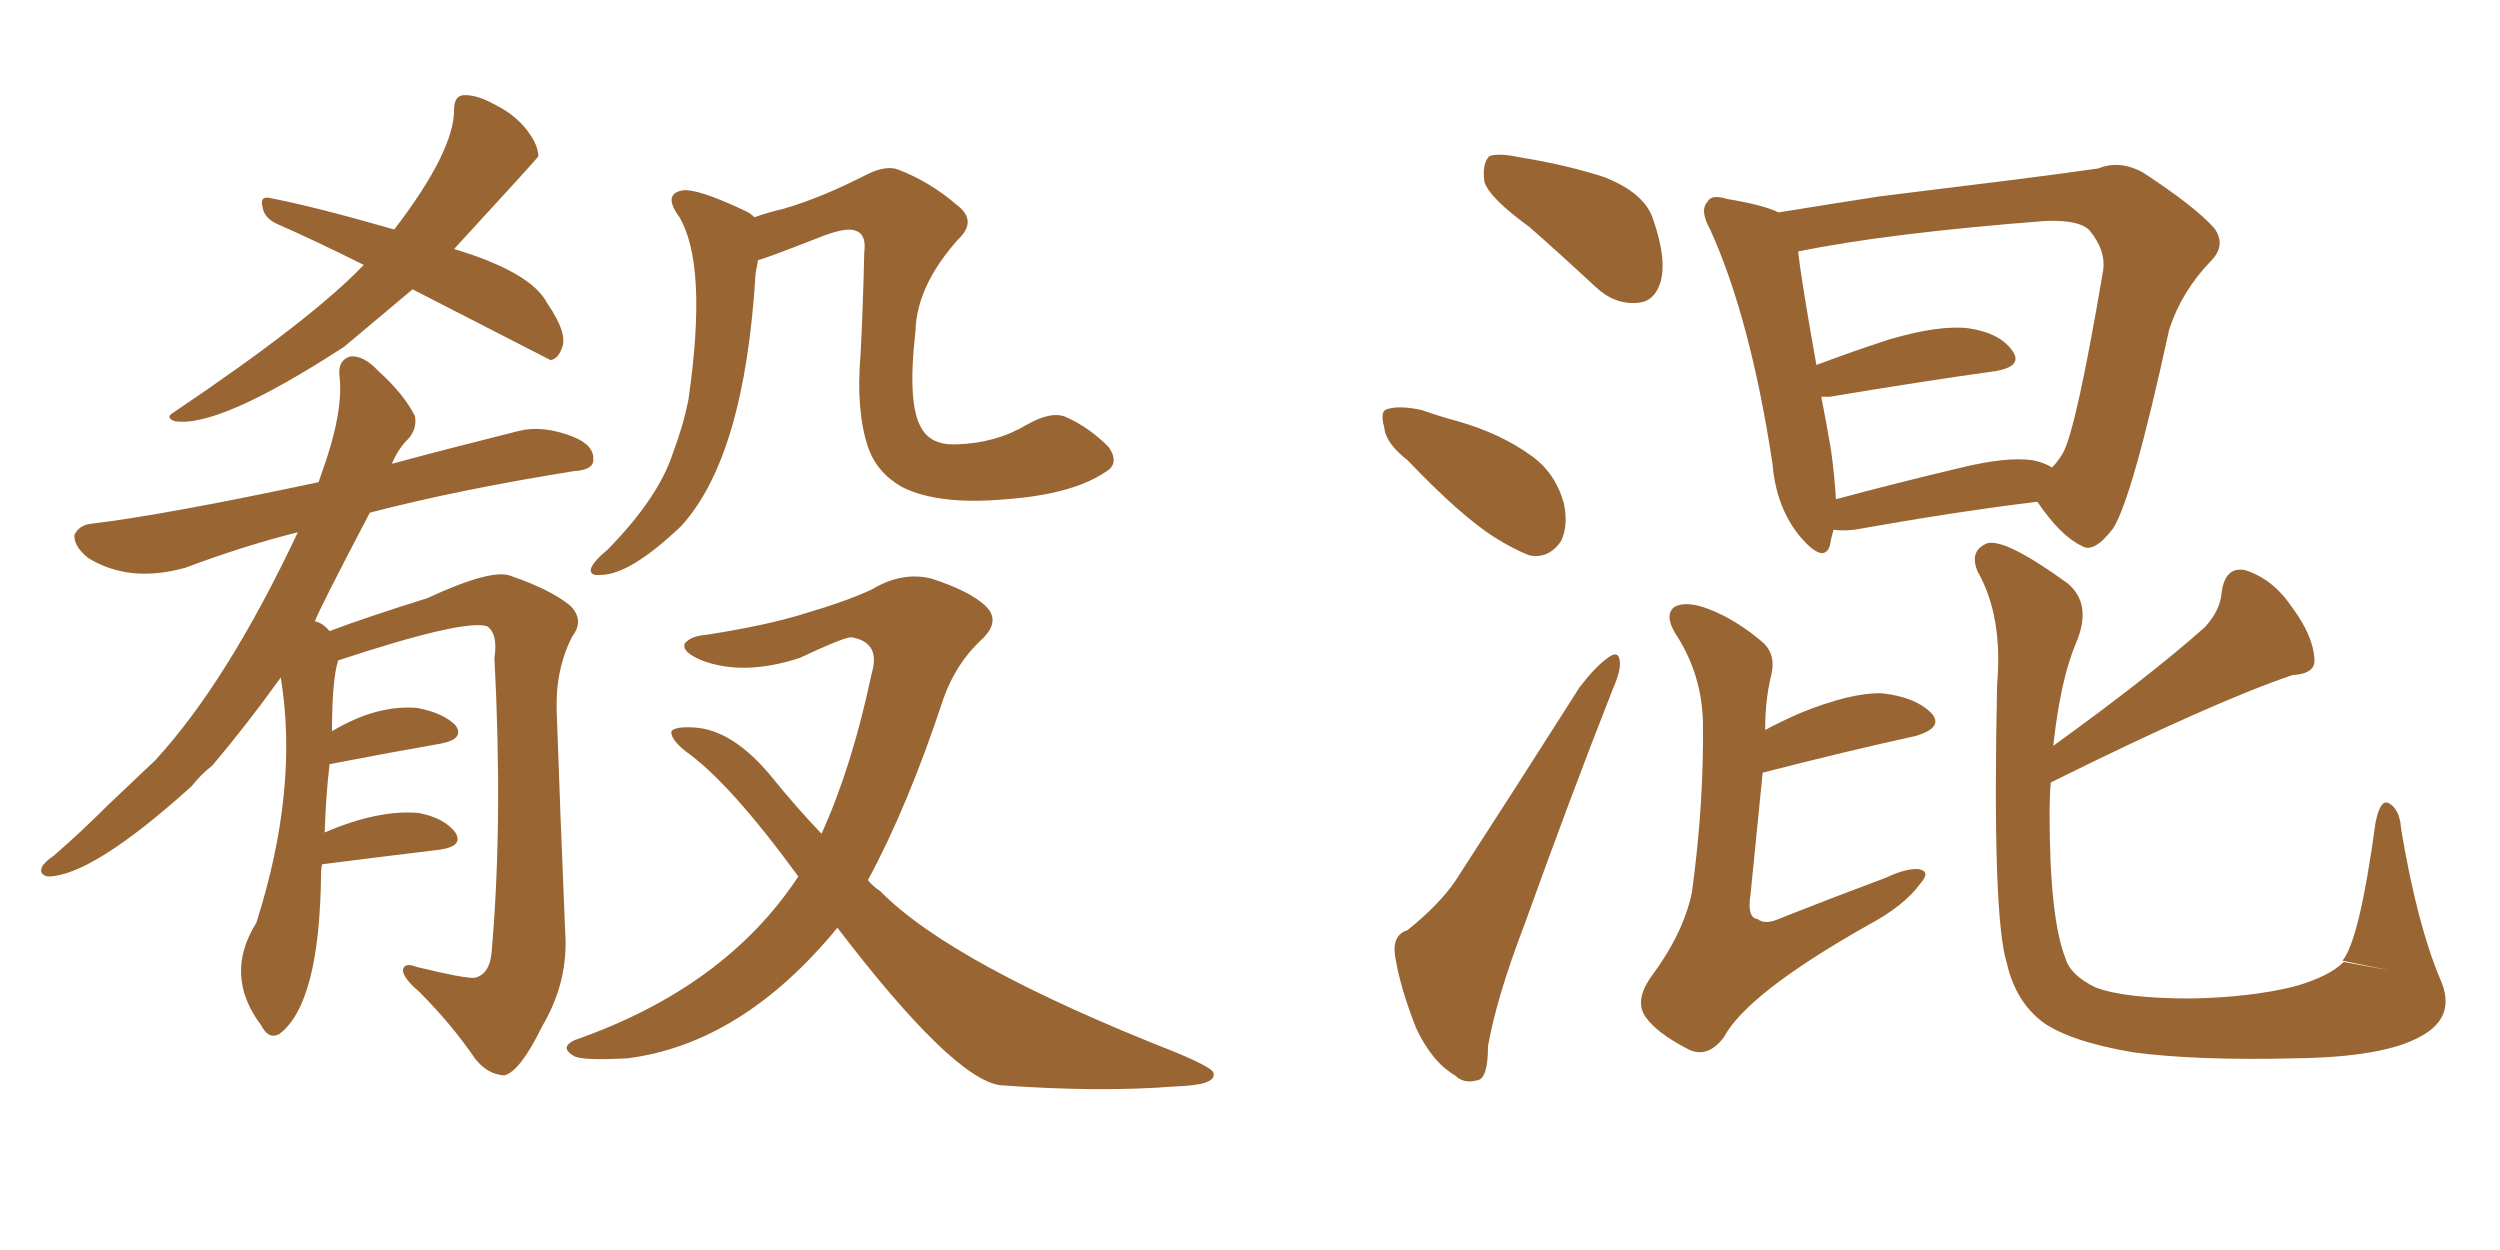 <svg xmlns="http://www.w3.org/2000/svg" xmlns:xlink="http://www.w3.org/1999/xlink" width="300" height="150"><path fill="#996633" padding="10" d="M49.51 34.72L49.51 34.72Q44.97 38.53 41.31 41.60L41.31 41.60Q26.22 51.42 20.95 50.54L20.95 50.54Q19.78 50.10 20.80 49.51L20.80 49.51Q37.35 38.38 43.65 31.79L43.65 31.79Q38.09 29.00 33.11 26.81L33.11 26.81Q31.64 26.07 31.49 24.76L31.49 24.76Q31.20 23.58 32.23 23.73L32.23 23.73Q37.65 24.76 47.31 27.54L47.31 27.54Q54.49 18.16 54.49 13.18L54.49 13.18Q54.49 11.57 55.52 11.43L55.52 11.43Q57.13 11.28 59.47 12.60L59.47 12.60Q61.82 13.77 63.28 15.67L63.28 15.67Q64.60 17.43 64.60 18.75L64.60 18.75Q64.60 18.90 54.49 29.88L54.49 29.88Q63.72 32.67 65.63 36.33L65.63 36.33Q68.26 40.14 67.38 41.89L67.38 41.89Q66.94 43.07 66.06 43.21L66.06 43.21Q65.77 43.07 49.51 34.72ZM38.67 103.71L38.67 103.71Q38.53 104.15 38.53 104.74L38.53 104.74Q38.38 120.41 33.54 124.07L33.54 124.07Q32.23 124.80 31.35 123.05L31.35 123.05Q26.81 117.04 30.76 110.74L30.76 110.74Q35.89 94.63 33.69 81.30L33.69 81.30Q29.59 87.01 25.49 91.85L25.49 91.85Q24.02 93.02 23.00 94.34L23.00 94.34Q10.99 105.18 5.71 105.18L5.71 105.18Q4.54 104.88 5.13 103.86L5.13 103.86Q5.57 103.27 6.45 102.69L6.45 102.69Q9.81 99.76 13.04 96.53L13.04 96.53Q15.82 93.90 18.60 91.26L18.60 91.26Q27.25 81.88 35.74 63.87L35.74 63.87Q29.30 65.48 22.27 68.12L22.27 68.12Q15.53 70.02 10.55 66.94L10.55 66.94Q8.79 65.48 8.94 64.16L8.94 64.16Q9.52 62.99 10.99 62.84L10.99 62.84Q19.63 61.82 38.23 57.86L38.23 57.86Q38.38 57.42 38.53 56.98L38.53 56.98Q41.31 49.37 40.72 44.97L40.72 44.97Q40.58 43.21 42.04 42.77L42.04 42.77Q43.65 42.63 45.41 44.53L45.41 44.53Q48.49 47.31 49.80 49.95L49.80 49.95Q50.10 51.71 48.63 53.03L48.63 53.03Q47.61 54.20 47.02 55.66L47.02 55.66Q53.47 53.91 62.26 51.71L62.26 51.71Q65.19 50.98 68.85 52.44L68.85 52.44Q71.34 53.47 71.19 55.22L71.19 55.22Q71.19 56.40 68.85 56.54L68.85 56.54Q55.08 58.74 44.38 61.52L44.38 61.52Q38.23 73.24 37.79 74.56L37.79 74.56Q38.67 74.71 39.55 75.73L39.55 75.73Q43.80 74.12 51.27 71.78L51.27 71.78Q59.18 68.12 61.38 69.14L61.38 69.14Q66.06 70.75 68.41 72.66L68.41 72.66Q70.17 74.41 68.70 76.32L68.70 76.32Q66.65 80.27 66.80 85.25L66.80 85.25Q67.24 98.00 67.82 111.77L67.82 111.77Q68.26 117.77 65.04 123.19L65.04 123.19Q62.40 128.61 60.50 129.05L60.50 129.05Q58.45 128.91 56.98 127.00L56.98 127.00Q54.20 122.90 50.24 118.95L50.24 118.95Q48.49 117.48 48.34 116.46L48.34 116.46Q48.49 115.43 49.95 116.02L49.95 116.02Q55.96 117.48 56.98 117.33L56.98 117.33Q58.89 116.89 59.03 113.82L59.03 113.82Q60.35 98.44 59.33 78.96L59.33 78.96Q59.77 76.03 58.45 75.15L58.45 75.15Q55.66 74.27 40.58 79.25L40.58 79.25Q39.84 81.59 39.84 87.74L39.84 87.74Q45.26 84.52 50.10 84.96L50.10 84.96Q53.17 85.55 54.64 87.01L54.64 87.01Q55.81 88.62 53.03 89.21L53.03 89.21Q47.17 90.23 39.55 91.70L39.55 91.70Q39.11 95.36 38.96 99.90L38.96 99.90Q45.41 97.12 50.24 97.56L50.24 97.56Q53.32 98.14 54.64 99.90L54.64 99.90Q55.66 101.51 52.88 101.95L52.88 101.95Q46.73 102.69 38.67 103.71ZM90.97 31.20L90.97 31.20Q90.82 31.93 90.67 32.81L90.67 32.81Q89.36 54.79 81.74 63.13L81.74 63.13Q75.59 68.99 72.07 68.99L72.07 68.99Q70.75 69.14 70.90 68.26L70.90 68.26Q71.19 67.38 72.95 65.92L72.95 65.92Q78.96 59.77 80.71 54.49L80.71 54.49Q82.03 50.98 82.62 47.90L82.62 47.90Q84.96 31.64 81.45 25.93L81.45 25.93Q79.54 23.29 81.88 22.85L81.88 22.85Q83.64 22.56 89.50 25.34L89.50 25.34Q90.09 25.63 90.53 26.07L90.53 26.07Q92.14 25.49 94.04 25.05L94.04 25.05Q98.58 23.73 104.00 20.95L104.00 20.95Q106.35 19.78 107.81 20.36L107.81 20.36Q111.62 21.83 114.84 24.61L114.84 24.61Q117.33 26.51 114.99 28.71L114.99 28.71Q110.01 34.28 109.86 39.70L109.86 39.70Q108.84 48.63 110.60 51.42L110.60 51.42Q111.77 53.47 114.84 53.32L114.84 53.32Q119.53 53.17 123.19 50.98L123.19 50.98Q126.27 49.22 128.03 50.10L128.03 50.10Q130.66 51.27 133.01 53.61L133.01 53.61Q134.47 55.66 132.57 56.69L132.57 56.69Q128.61 59.33 120.70 59.91L120.70 59.91Q112.65 60.64 108.25 58.45L108.25 58.45Q105.18 56.69 104.15 53.61L104.15 53.61Q102.69 49.22 103.27 42.48L103.27 42.48Q103.56 36.91 103.71 30.32L103.71 30.32Q104.00 28.13 102.69 27.69L102.69 27.69Q101.66 27.25 98.88 28.27L98.88 28.27Q91.41 31.20 90.97 31.20ZM100.49 111.33L100.49 111.33L100.49 111.33Q89.06 125.24 75.29 127.00L75.29 127.00Q69.73 127.29 68.85 126.71L68.85 126.71Q67.09 125.68 68.99 124.80L68.99 124.80Q87.01 118.51 95.80 105.18L95.80 105.18Q87.45 93.75 82.18 90.09L82.18 90.09Q80.42 88.62 80.57 87.74L80.57 87.74Q81.01 87.16 83.35 87.30L83.35 87.30Q87.89 87.60 92.43 93.02L92.43 93.02Q95.51 96.83 98.58 100.05L98.58 100.05Q102.25 91.99 104.59 80.86L104.59 80.86Q105.76 77.05 102.10 76.46L102.10 76.46Q100.93 76.61 95.95 78.96L95.95 78.96Q89.21 81.15 84.23 79.25L84.23 79.25Q81.74 78.22 82.18 77.20L82.18 77.20Q82.91 76.32 84.81 76.17L84.81 76.17Q92.29 75 96.83 73.54L96.83 73.54Q101.37 72.22 104.59 70.75L104.59 70.75Q108.25 68.55 111.77 69.43L111.77 69.43Q116.31 70.90 118.21 72.66L118.21 72.66Q120.26 74.56 117.63 76.90L117.63 76.90Q114.70 79.69 113.23 83.79L113.23 83.79Q108.98 96.68 104.15 105.62L104.15 105.62Q104.74 106.35 105.62 106.93L105.62 106.93Q114.26 115.72 141.06 126.27L141.06 126.27Q145.61 128.17 145.61 128.76L145.61 128.76Q146.04 130.22 141.06 130.37L141.06 130.37Q131.84 131.10 119.97 130.22L119.97 130.22Q114.26 129.35 100.49 111.33ZM183.54 27.25L183.54 27.25Q178.71 23.73 178.13 21.83L178.13 21.83Q177.83 19.63 178.71 18.75L178.71 18.75Q179.74 18.31 182.52 18.90L182.52 18.90Q187.94 19.78 192.48 21.24L192.48 21.24Q197.31 23.14 198.34 26.22L198.34 26.22Q200.10 31.20 199.22 33.98L199.22 33.98Q198.49 36.18 196.58 36.33L196.58 36.33Q193.80 36.62 191.46 34.42L191.46 34.42Q187.21 30.47 183.54 27.25ZM168.90 55.22L168.90 55.22Q166.26 53.17 166.11 51.27L166.11 51.27Q165.53 49.22 166.55 49.07L166.55 49.07Q168.02 48.63 170.65 49.22L170.65 49.22Q172.71 49.95 174.90 50.54L174.90 50.54Q180.03 52.00 183.69 54.64L183.69 54.64Q186.62 56.69 187.65 60.35L187.65 60.35Q188.23 62.99 187.35 64.89L187.35 64.89Q185.89 67.09 183.54 66.65L183.54 66.65Q181.64 65.92 179.30 64.45L179.30 64.45Q175.20 61.82 168.90 55.22ZM168.90 111.62L168.90 111.62Q172.71 108.54 174.61 105.76L174.61 105.76Q181.64 94.92 189.55 82.47L189.55 82.47Q191.46 79.98 192.92 78.96L192.92 78.96Q194.24 77.93 194.38 79.39L194.38 79.39Q194.53 80.42 193.51 82.76L193.51 82.76Q188.38 95.80 182.96 110.89L182.96 110.89Q179.59 119.68 178.56 125.54L178.56 125.54Q178.56 129.49 177.25 129.64L177.25 129.64Q175.63 130.08 174.61 129.05L174.61 129.05Q171.83 127.44 169.92 123.34L169.92 123.34Q168.02 118.51 167.43 114.84L167.43 114.84Q166.99 112.21 168.90 111.62ZM244.48 60.21L244.48 60.21Q234.81 61.38 222.51 63.57L222.51 63.57Q221.04 63.72 220.02 63.57L220.02 63.57Q219.73 64.60 219.58 65.48L219.58 65.48Q218.85 67.68 216.06 64.45L216.06 64.45Q213.13 60.94 212.70 55.66L212.70 55.66Q210.06 38.23 205.22 27.54L205.22 27.54Q203.91 25.20 204.93 24.17L204.93 24.17Q205.37 23.29 207.28 23.88L207.28 23.88Q211.67 24.61 213.43 25.49L213.43 25.49Q218.85 24.61 225.44 23.58L225.44 23.58Q234.81 22.41 241.99 21.53L241.99 21.53Q247.71 20.80 251.81 20.21L251.81 20.21Q254.30 19.19 257.08 20.65L257.08 20.65Q263.38 24.76 265.72 27.39L265.72 27.39Q267.19 29.44 265.28 31.35L265.28 31.35Q261.77 35.01 260.30 39.55L260.30 39.55L260.30 39.55Q255.91 59.77 253.56 63.43L253.56 63.43Q251.22 66.50 249.76 65.48L249.76 65.48Q247.27 64.31 244.48 60.21ZM219.73 54.05L219.73 54.05Q220.17 57.28 220.31 59.91L220.31 59.91Q227.34 58.01 235.40 56.10L235.40 56.10Q240.82 54.79 243.90 55.22L243.90 55.22Q245.36 55.52 246.24 56.10L246.24 56.10Q246.97 55.37 247.56 54.35L247.56 54.35Q249.17 51.42 252.39 32.37L252.39 32.37Q252.69 30.03 250.78 27.69L250.78 27.69Q249.61 26.37 245.51 26.51L245.51 26.51Q226.46 27.98 215.77 30.18L215.77 30.18Q216.21 33.98 217.97 43.80L217.97 43.80Q222.22 42.19 226.76 40.72L226.76 40.72Q232.76 38.96 236.28 39.40L236.28 39.40Q240.09 39.99 241.55 42.19L241.55 42.19Q242.72 43.95 239.50 44.53L239.50 44.53Q231.01 45.70 219.58 47.61L219.58 47.61Q218.99 47.61 218.55 47.61L218.55 47.61Q219.14 50.54 219.73 54.05ZM211.82 87.60L211.82 87.60Q213.72 86.57 216.06 85.55L216.06 85.55Q222.22 83.06 225.88 83.20L225.88 83.20Q229.83 83.64 231.74 85.55L231.74 85.55Q233.35 87.30 229.83 88.33L229.83 88.33Q221.78 90.09 211.52 92.72L211.52 92.72Q210.94 98.44 210.06 107.37L210.06 107.37Q209.62 110.16 210.94 110.30L210.94 110.30Q211.82 111.04 213.72 110.16L213.72 110.16Q220.02 107.67 226.32 105.32L226.32 105.32Q228.81 104.15 230.27 104.30L230.27 104.30Q231.74 104.59 230.42 106.05L230.42 106.05Q228.52 108.69 224.12 111.04L224.12 111.04Q209.62 119.24 206.84 124.51L206.84 124.51Q204.79 127.15 202.44 125.83L202.44 125.83Q198.78 123.93 197.46 122.02L197.46 122.02Q196.14 120.12 198.05 117.33L198.05 117.33Q202.00 112.06 203.03 107.08L203.03 107.08Q204.49 96.39 204.35 86.57L204.35 86.57Q204.20 81.15 201.42 76.61L201.42 76.61Q199.51 73.83 200.98 72.80L200.98 72.80Q202.44 72.07 205.08 73.10L205.08 73.10Q208.45 74.41 211.67 77.20L211.67 77.20Q213.13 78.66 212.55 81.01L212.55 81.01Q211.82 83.94 211.82 87.60ZM246.39 89.50L246.39 89.50L246.39 89.50Q257.96 81.15 264.55 75.29L264.55 75.29Q266.46 73.24 266.60 71.04L266.60 71.04Q267.04 67.97 269.38 68.41L269.38 68.41Q272.75 69.43 275.10 72.95L275.10 72.95Q277.59 76.32 277.73 79.10L277.73 79.10Q277.88 80.86 275.10 81.01L275.10 81.01Q265.58 84.23 246.09 93.90L246.09 93.90Q245.95 95.65 245.95 97.56L245.95 97.56Q245.95 110.16 247.85 114.99L247.85 114.99Q248.44 117.04 251.51 118.51L251.51 118.51Q255.03 119.82 262.94 119.82L262.94 119.82Q270.12 119.68 275.39 118.36L275.39 118.36Q279.49 117.19 281.25 115.43L281.25 115.43L286.82 116.46L281.10 115.28Q283.15 112.79 285.06 98.73L285.06 98.73Q285.64 95.80 286.67 96.39L286.67 96.39Q287.99 97.12 288.13 99.46L288.13 99.46Q290.04 110.89 292.82 117.48L292.82 117.48Q294.87 122.02 290.48 124.37L290.48 124.37Q286.08 126.86 275.39 127.00L275.39 127.00Q263.53 127.29 255.91 126.27L255.91 126.27Q248.29 124.95 245.07 122.61L245.07 122.61Q241.85 120.12 240.82 115.58L240.82 115.58Q239.06 110.01 239.65 82.18L239.65 82.18Q240.38 73.97 237.30 68.55L237.30 68.55Q236.28 66.06 238.48 65.19L238.48 65.19Q240.67 64.60 248.14 70.02L248.14 70.02Q251.07 72.51 249.17 77.05L249.17 77.05Q247.27 81.45 246.39 89.50Z"/></svg>